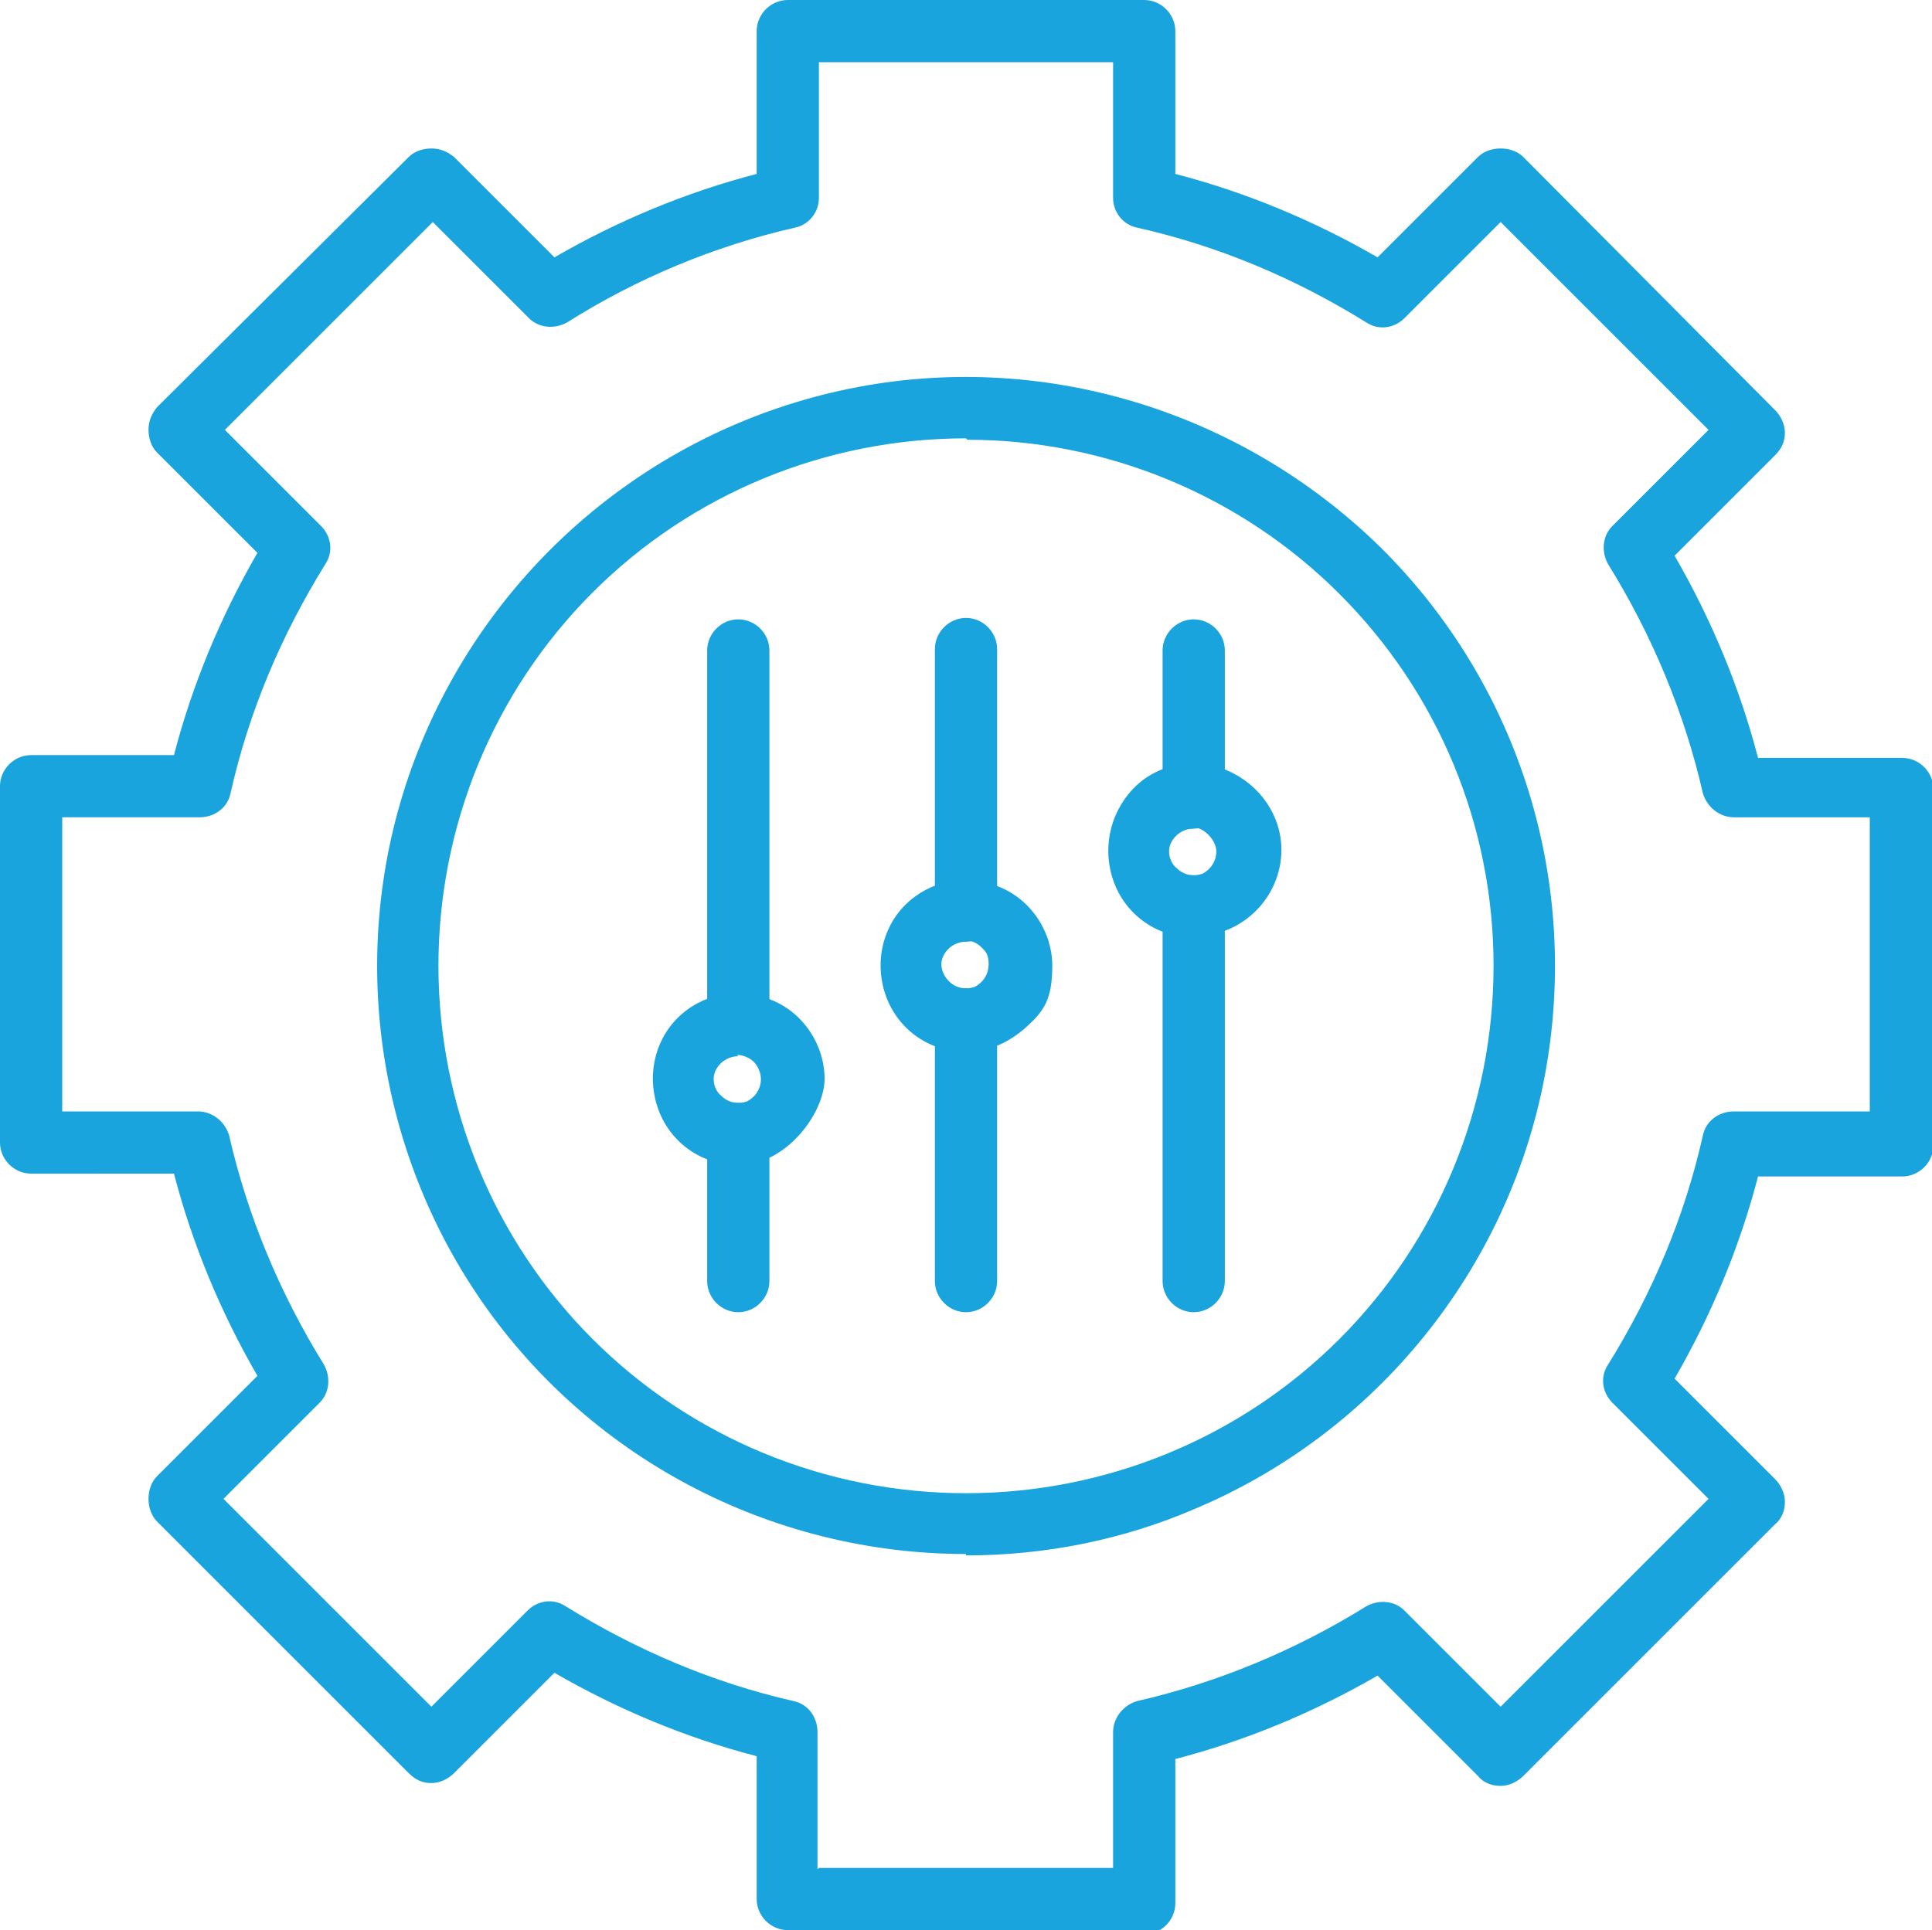 <svg xmlns="http://www.w3.org/2000/svg" viewBox="0 0 136.6 136.5"><defs><style>      .cls-1 {        fill: #1aa4de;      }    </style></defs><g><g id="Layer_2"><g id="Layer_1-2"><path class="cls-1" d="M68.3,109.9c-13.9,0-26.9-6.9-34.6-18.4-7.7-11.5-9.2-26.2-3.9-39,5.3-12.8,16.6-22.2,30.2-25,13.6-2.8,27.7,1.5,37.6,11.2,9.9,9.8,14.2,23.8,11.6,37.5-2.6,13.6-11.9,25.1-24.7,30.5-5.1,2.2-10.6,3.3-16.2,3.3h0ZM68.3,31h0c-9.9,0-19.4,3.9-26.4,10.9-7,7-10.9,16.5-10.9,26.4s3.9,19.4,10.9,26.4c7,7,16.5,10.9,26.4,10.9s19.4-3.9,26.4-10.9,10.9-16.5,10.9-26.4c0-9.9-3.9-19.3-10.9-26.3-7-7-16.5-10.9-26.3-10.9h0Z"></path><path class="cls-1" d="M80.9,136.5h-25.2c-1.2,0-2.2-1-2.2-2.2v-10.1c-5-1.3-9.8-3.3-14.3-5.9l-7.1,7.1h0c-.4.4-1,.7-1.6.7s-1.1-.2-1.6-.7l-17.8-17.8c-.4-.4-.6-1-.6-1.6s.2-1.2.6-1.6l7.1-7.1c-2.6-4.5-4.6-9.3-5.9-14.3H2.2c-1.2,0-2.2-1-2.2-2.2v-25.2c0-1.2,1-2.2,2.2-2.2h10.1c1.3-5,3.3-9.8,5.9-14.3l-7.1-7.1h0c-.4-.4-.6-1-.6-1.6s.2-1.1.6-1.6L28.9,11.1c.4-.4,1-.6,1.6-.6s1.1.2,1.6.6l7.1,7.1c4.5-2.6,9.3-4.6,14.3-5.9V2.2C53.5,1,54.5,0,55.7,0h25.2C82.1,0,83.1,1,83.1,2.2v10.1c5,1.3,9.8,3.3,14.3,5.9l7.1-7.1h0c.4-.4,1-.6,1.6-.6s1.2.2,1.6.6l17.8,17.9c.4.4.7,1,.7,1.6s-.2,1.1-.7,1.6l-7.1,7.1c2.6,4.5,4.6,9.3,5.9,14.3h10.2c1.2,0,2.2,1,2.2,2.2v25.2c0,1.2-1,2.2-2.2,2.2h-10.2c-1.3,5-3.3,9.8-5.9,14.3l7.1,7.1h0c.4.4.7,1,.7,1.6s-.2,1.2-.7,1.6l-17.8,17.8c-.4.4-1,.7-1.6.7s-1.2-.2-1.6-.7l-7.1-7.1c-4.5,2.6-9.3,4.6-14.3,5.9v10.2c0,1.2-1,2.2-2.2,2.2h0ZM57.9,132.1h20.8v-9.6c0-1,.7-1.9,1.7-2.2,5.7-1.3,11.2-3.6,16.2-6.7.9-.5,2-.4,2.7.3l6.8,6.8,14.7-14.7-6.8-6.8c-.7-.7-.9-1.8-.3-2.7,3.1-5,5.4-10.4,6.7-16.2.2-1,1.1-1.7,2.2-1.7h9.6v-20.8h-9.6c-1,0-1.9-.7-2.2-1.7-1.3-5.7-3.6-11.2-6.7-16.2-.5-.9-.4-2,.3-2.7l6.8-6.8-14.7-14.7-6.8,6.8c-.7.7-1.8.9-2.7.3-5-3.1-10.4-5.4-16.2-6.7-1-.2-1.7-1.1-1.7-2.1V4.4h-20.8v9.6c0,1-.7,1.9-1.7,2.1-5.7,1.3-11.2,3.6-16.1,6.7-.9.5-2,.4-2.7-.3l-6.8-6.8-14.7,14.7,6.8,6.8c.7.7.9,1.8.3,2.7-3.1,5-5.4,10.4-6.7,16.2-.2,1-1.1,1.7-2.2,1.7H4.4v20.8h9.6c1,0,1.9.7,2.2,1.7,1.3,5.7,3.6,11.2,6.7,16.2.5.9.4,2-.3,2.7l-6.8,6.8,14.7,14.7,6.8-6.8h0c.7-.7,1.8-.9,2.7-.3,5,3.1,10.4,5.4,16.1,6.7,1,.2,1.7,1.1,1.7,2.2v9.7h0Z"></path><path class="cls-1" d="M52.2,82.4c-2.5,0-4.7-1.5-5.6-3.8-.9-2.3-.4-4.9,1.3-6.6,1.7-1.7,4.4-2.3,6.6-1.3,2.3.9,3.8,3.2,3.8,5.6s-2.7,6.1-6.1,6.1h0ZM52.2,74.7h0c-.7,0-1.3.4-1.6,1-.3.6-.1,1.4.4,1.8.5.5,1.2.6,1.8.4.6-.3,1-.9,1-1.6,0-.4-.2-.9-.5-1.2-.3-.3-.8-.5-1.2-.5h0Z"></path><path class="cls-1" d="M84.4,66.3c-2.5,0-4.7-1.5-5.6-3.8s-.4-4.9,1.3-6.7,4.4-2.3,6.7-1.3,3.8,3.2,3.8,5.6c0,3.3-2.7,6.1-6.1,6.1h0ZM84.4,58.6h0c-.7,0-1.3.4-1.6,1-.3.6-.1,1.4.4,1.8.5.5,1.2.6,1.8.4.6-.3,1-.9,1-1.6s-.8-1.7-1.7-1.7h0Z"></path><path class="cls-1" d="M68.3,74.4c-2.5,0-4.7-1.5-5.6-3.8s-.4-4.9,1.3-6.6c1.7-1.7,4.4-2.3,6.6-1.3,2.3.9,3.8,3.2,3.8,5.6s-.6,3.2-1.8,4.3-2.7,1.8-4.3,1.8h0ZM68.3,66.6c-.7,0-1.3.4-1.6,1-.3.6-.1,1.3.4,1.8.5.5,1.2.6,1.8.4.6-.3,1-.9,1-1.6s-.2-.9-.5-1.2c-.3-.3-.7-.5-1.2-.5h0Z"></path><path class="cls-1" d="M68.3,66.6c-1.2,0-2.2-1-2.2-2.2v-18.5c0-1.2,1-2.2,2.2-2.2s2.2,1,2.2,2.2v18.5c0,1.2-1,2.2-2.2,2.2Z"></path><path class="cls-1" d="M84.4,58.6c-1.2,0-2.2-1-2.2-2.2v-10.4h0c0-1.2,1-2.2,2.2-2.2s2.2,1,2.2,2.2v10.4h0c0,1.2-1,2.2-2.2,2.2Z"></path><path class="cls-1" d="M52.2,92.8c-1.2,0-2.2-1-2.2-2.2v-10.4h0c0-1.2,1-2.2,2.2-2.2s2.2,1,2.2,2.2v10.4h0c0,1.2-1,2.2-2.2,2.2Z"></path><path class="cls-1" d="M68.3,92.8c-1.2,0-2.2-1-2.2-2.2v-18.5c0-1.2,1-2.2,2.2-2.2s2.2,1,2.2,2.2v18.5c0,1.2-1,2.2-2.2,2.2Z"></path><path class="cls-1" d="M84.4,92.8c-1.2,0-2.2-1-2.2-2.2v-26.4c0-1.2,1-2.2,2.2-2.2s2.2,1,2.2,2.2v26.4c0,1.2-1,2.2-2.2,2.2Z"></path><path class="cls-1" d="M52.2,74.6c-1.2,0-2.2-1-2.2-2.2v-26.4c0-1.2,1-2.2,2.2-2.2s2.2,1,2.2,2.2v26.4c0,1.2-1,2.2-2.2,2.2Z"></path></g></g></g></svg>